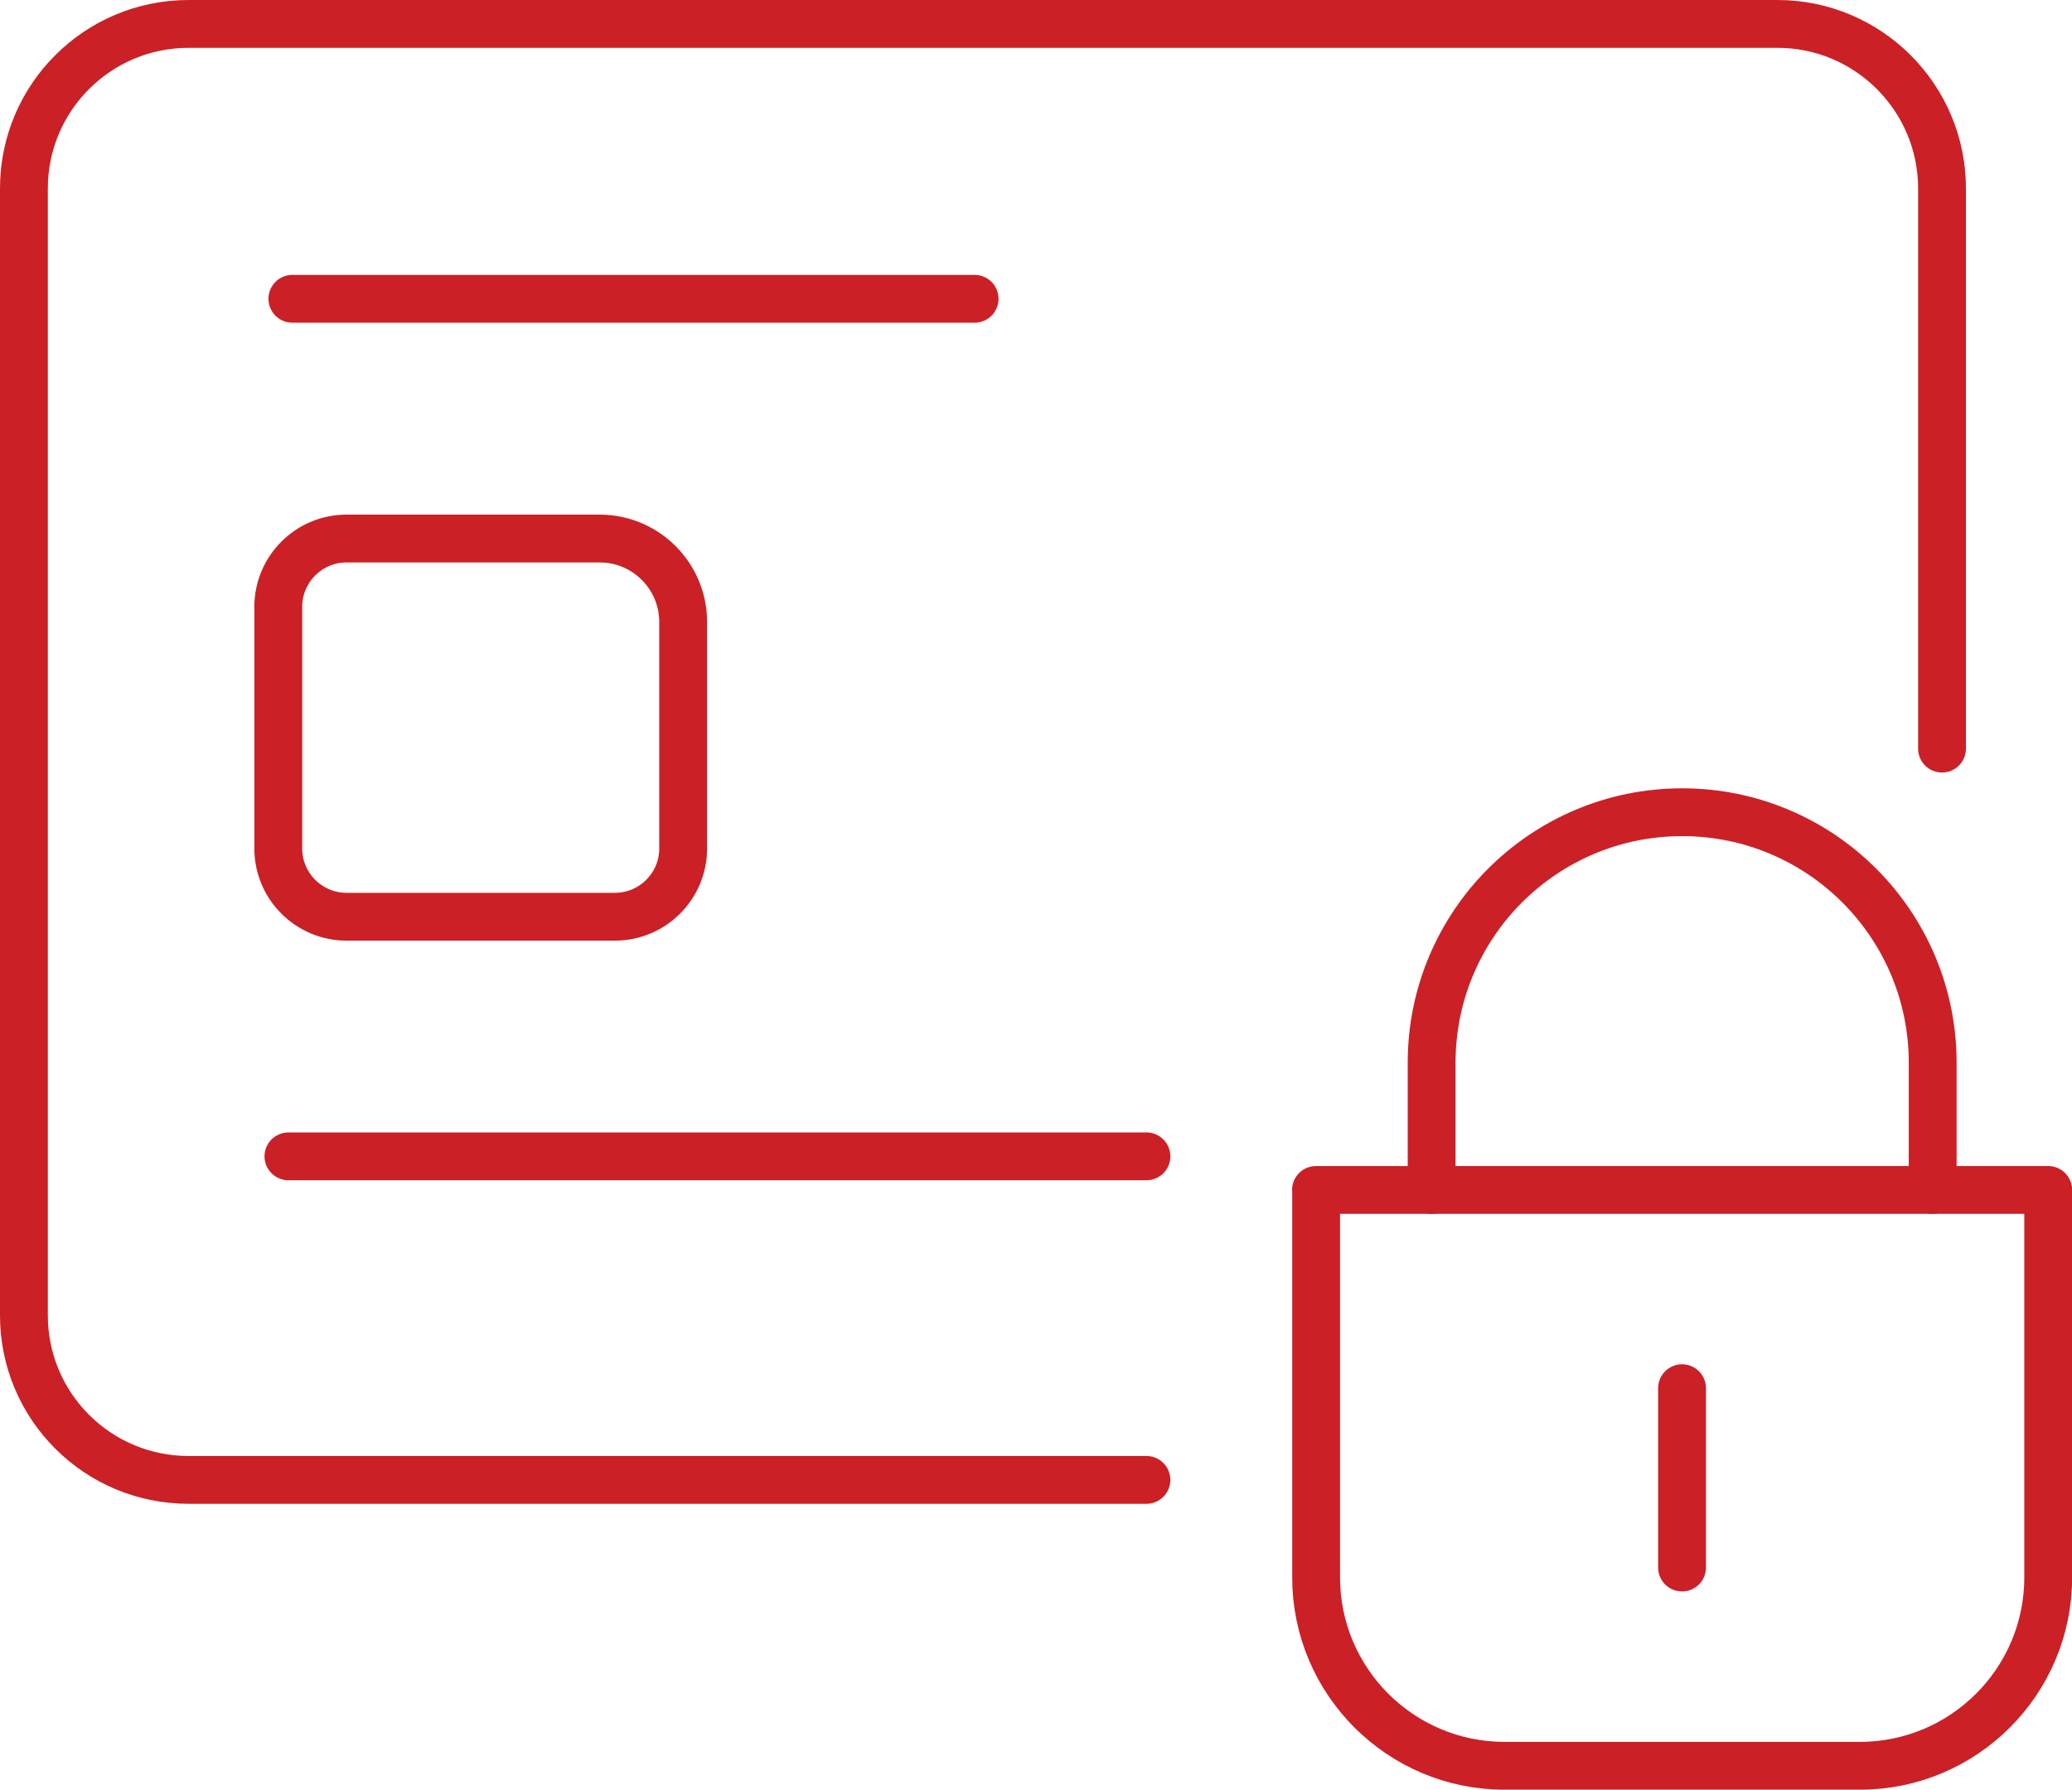 <?xml version="1.0" encoding="UTF-8"?>
<svg id="Layer_2" data-name="Layer 2" xmlns="http://www.w3.org/2000/svg" viewBox="0 0 173.27 149.68">
  <defs>
    <style>
      .cls-1 {
        fill: none;
        stroke: #cb2026;
        stroke-linecap: round;
        stroke-linejoin: round;
        stroke-width: 4px;
      }
    </style>
  </defs>
  <g id="Layer_1-2" data-name="Layer 1">
    <g>
      <g>
        <path class="cls-1" d="M162.4,62.61V15.76c0-7.59-6.17-13.76-13.77-13.76H15.77c-7.61,0-13.77,6.17-13.77,13.76v94.25c0,7.6,6.16,13.76,13.77,13.76h80.1"/>
        <g>
          <line class="cls-1" x1="95.87" y1="96.71" x2="24.12" y2="96.71"/>
          <line class="cls-1" x1="24.45" y1="24.99" x2="81.5" y2="24.99"/>
        </g>
        <path class="cls-1" d="M28.98,45.04h21.17c3.85,0,6.98,3.13,6.98,6.98v18.94c0,3.15-2.56,5.71-5.71,5.71h-22.44c-3.15,0-5.71-2.56-5.71-5.71v-20.21c0-3.15,2.56-5.71,5.71-5.71Z"/>
      </g>
      <g>
        <path class="cls-1" d="M110.05,99.52h61.23v32.41c0,8.69-7.06,15.75-15.75,15.75h-29.72c-8.69,0-15.75-7.06-15.75-15.75v-32.41h0Z"/>
        <path class="cls-1" d="M161.62,99.52v-10.64c0-11.57-9.38-20.95-20.95-20.95h0c-11.57,0-20.95,9.38-20.95,20.95v10.64"/>
        <line class="cls-1" x1="140.66" y1="116.1" x2="140.66" y2="131.1"/>
      </g>
    </g>
  </g>
</svg>